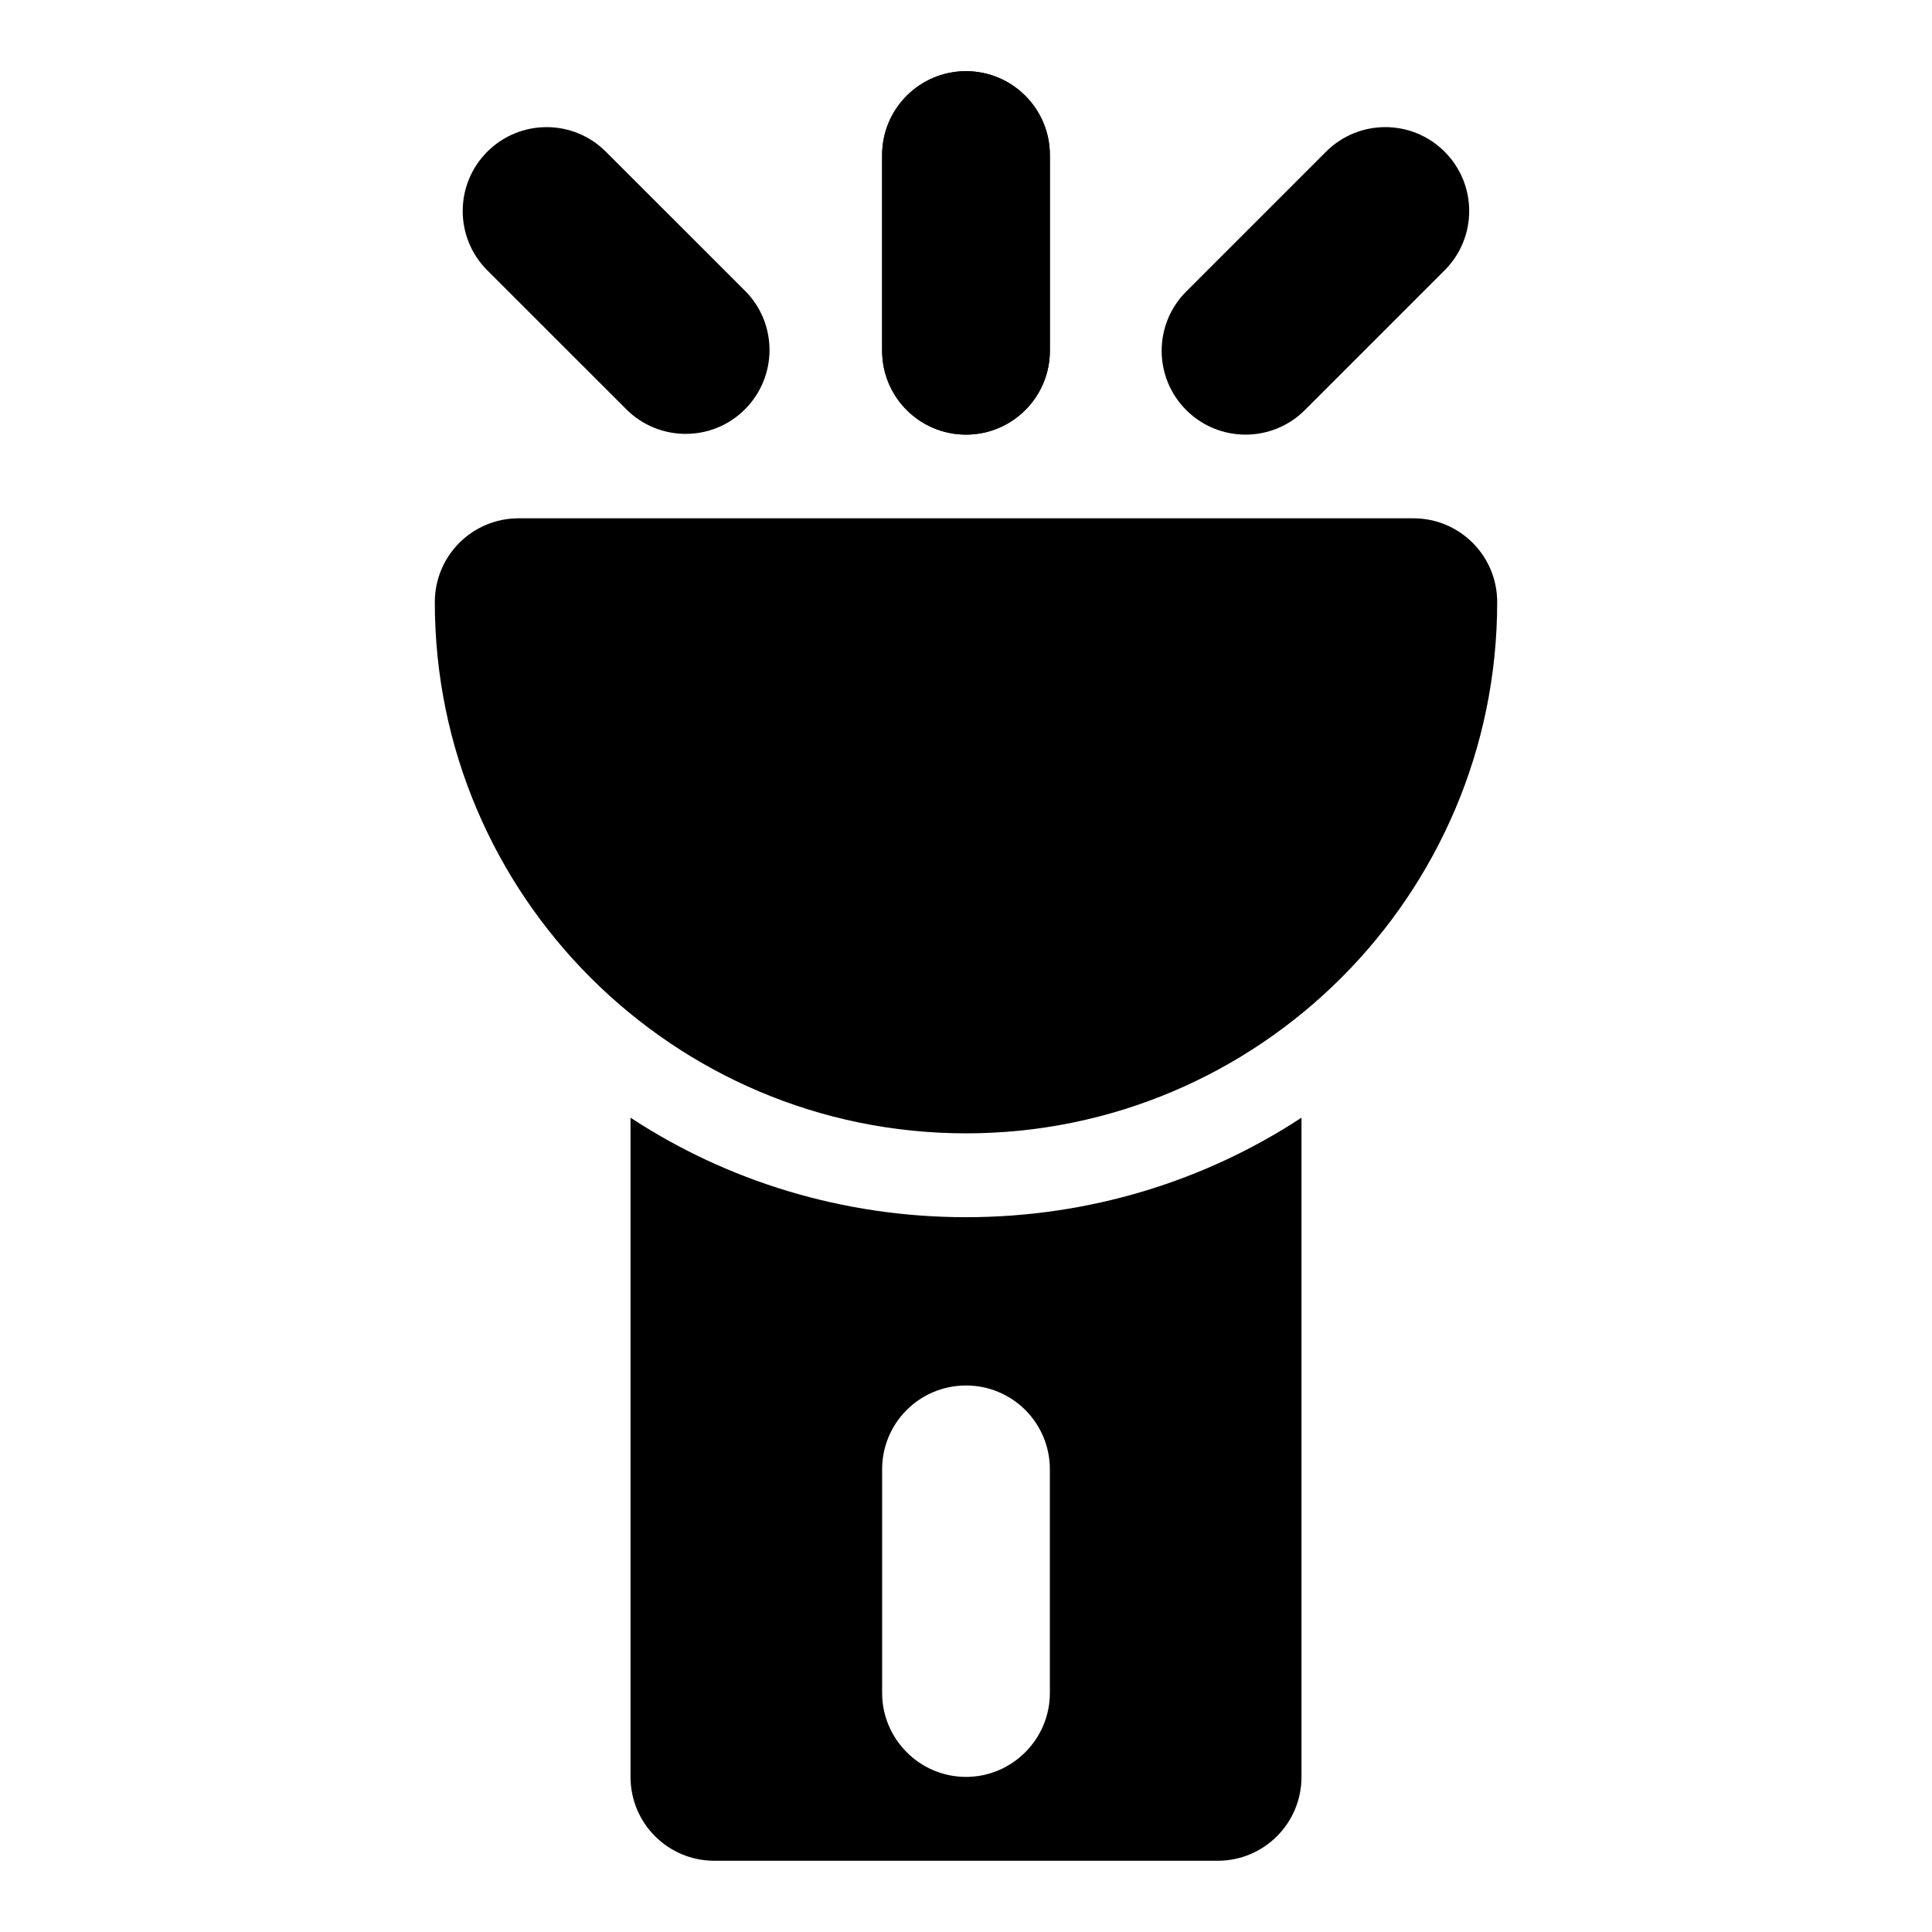 <?xml version="1.0" encoding="UTF-8"?>
<!-- Uploaded to: SVG Repo, www.svgrepo.com, Generator: SVG Repo Mixer Tools -->
<svg fill="#000000" width="800px" height="800px" version="1.1" viewBox="144 144 512 512" xmlns="http://www.w3.org/2000/svg">
 <g>
  <path d="m400 466.57c-32.746 0-63.422-9.633-88.906-26.375v174.7c0 12.301 9.93 22.227 22.227 22.227h133.36c12.301 0 22.227-9.93 22.227-22.227v-174.7c-25.492 16.746-56.164 26.375-88.91 26.375zm22.227 126.1c0 12.152-9.93 22.227-22.227 22.227-12.301 0-22.227-10.078-22.227-22.227v-59.273c0-12.301 9.93-22.227 22.227-22.227 12.301 0 22.227 9.93 22.227 22.227z"/>
  <path d="m540.77 303.58c0 77.645-63.125 140.77-140.77 140.77s-140.77-63.125-140.77-140.77c0-12.301 9.93-22.227 22.227-22.227h237.09c12.297 0 22.227 9.93 22.227 22.227z"/>
  <path d="m400 259.18c-12.27 0-22.227-9.957-22.227-22.227v-51.863c0-12.27 9.957-22.227 22.227-22.227s22.227 9.957 22.227 22.227v51.863c0 12.27-9.957 22.227-22.227 22.227z"/>
  <path d="m474.09 259.18c-5.691 0-11.379-2.164-15.723-6.504-8.684-8.684-8.684-22.746 0-31.43l37.043-37.043c8.684-8.684 22.746-8.684 31.43 0 8.684 8.684 8.684 22.746 0 31.43l-37.043 37.043c-4.344 4.34-10.035 6.504-15.707 6.504z"/>
  <path d="m400 259.18c-12.27 0-22.227-9.957-22.227-22.227v-51.863c0-12.27 9.957-22.227 22.227-22.227s22.227 9.957 22.227 22.227v51.863c0 12.27-9.957 22.227-22.227 22.227z"/>
  <path d="m325.71 258.98c-5.691 0-11.379-2.164-15.723-6.504l-36.852-36.84c-8.684-8.668-8.684-22.746 0-31.43s22.746-8.684 31.43 0l36.852 36.836c8.684 8.668 8.684 22.746 0 31.43-4.324 4.344-10.016 6.508-15.707 6.508z"/>
 </g>
</svg>